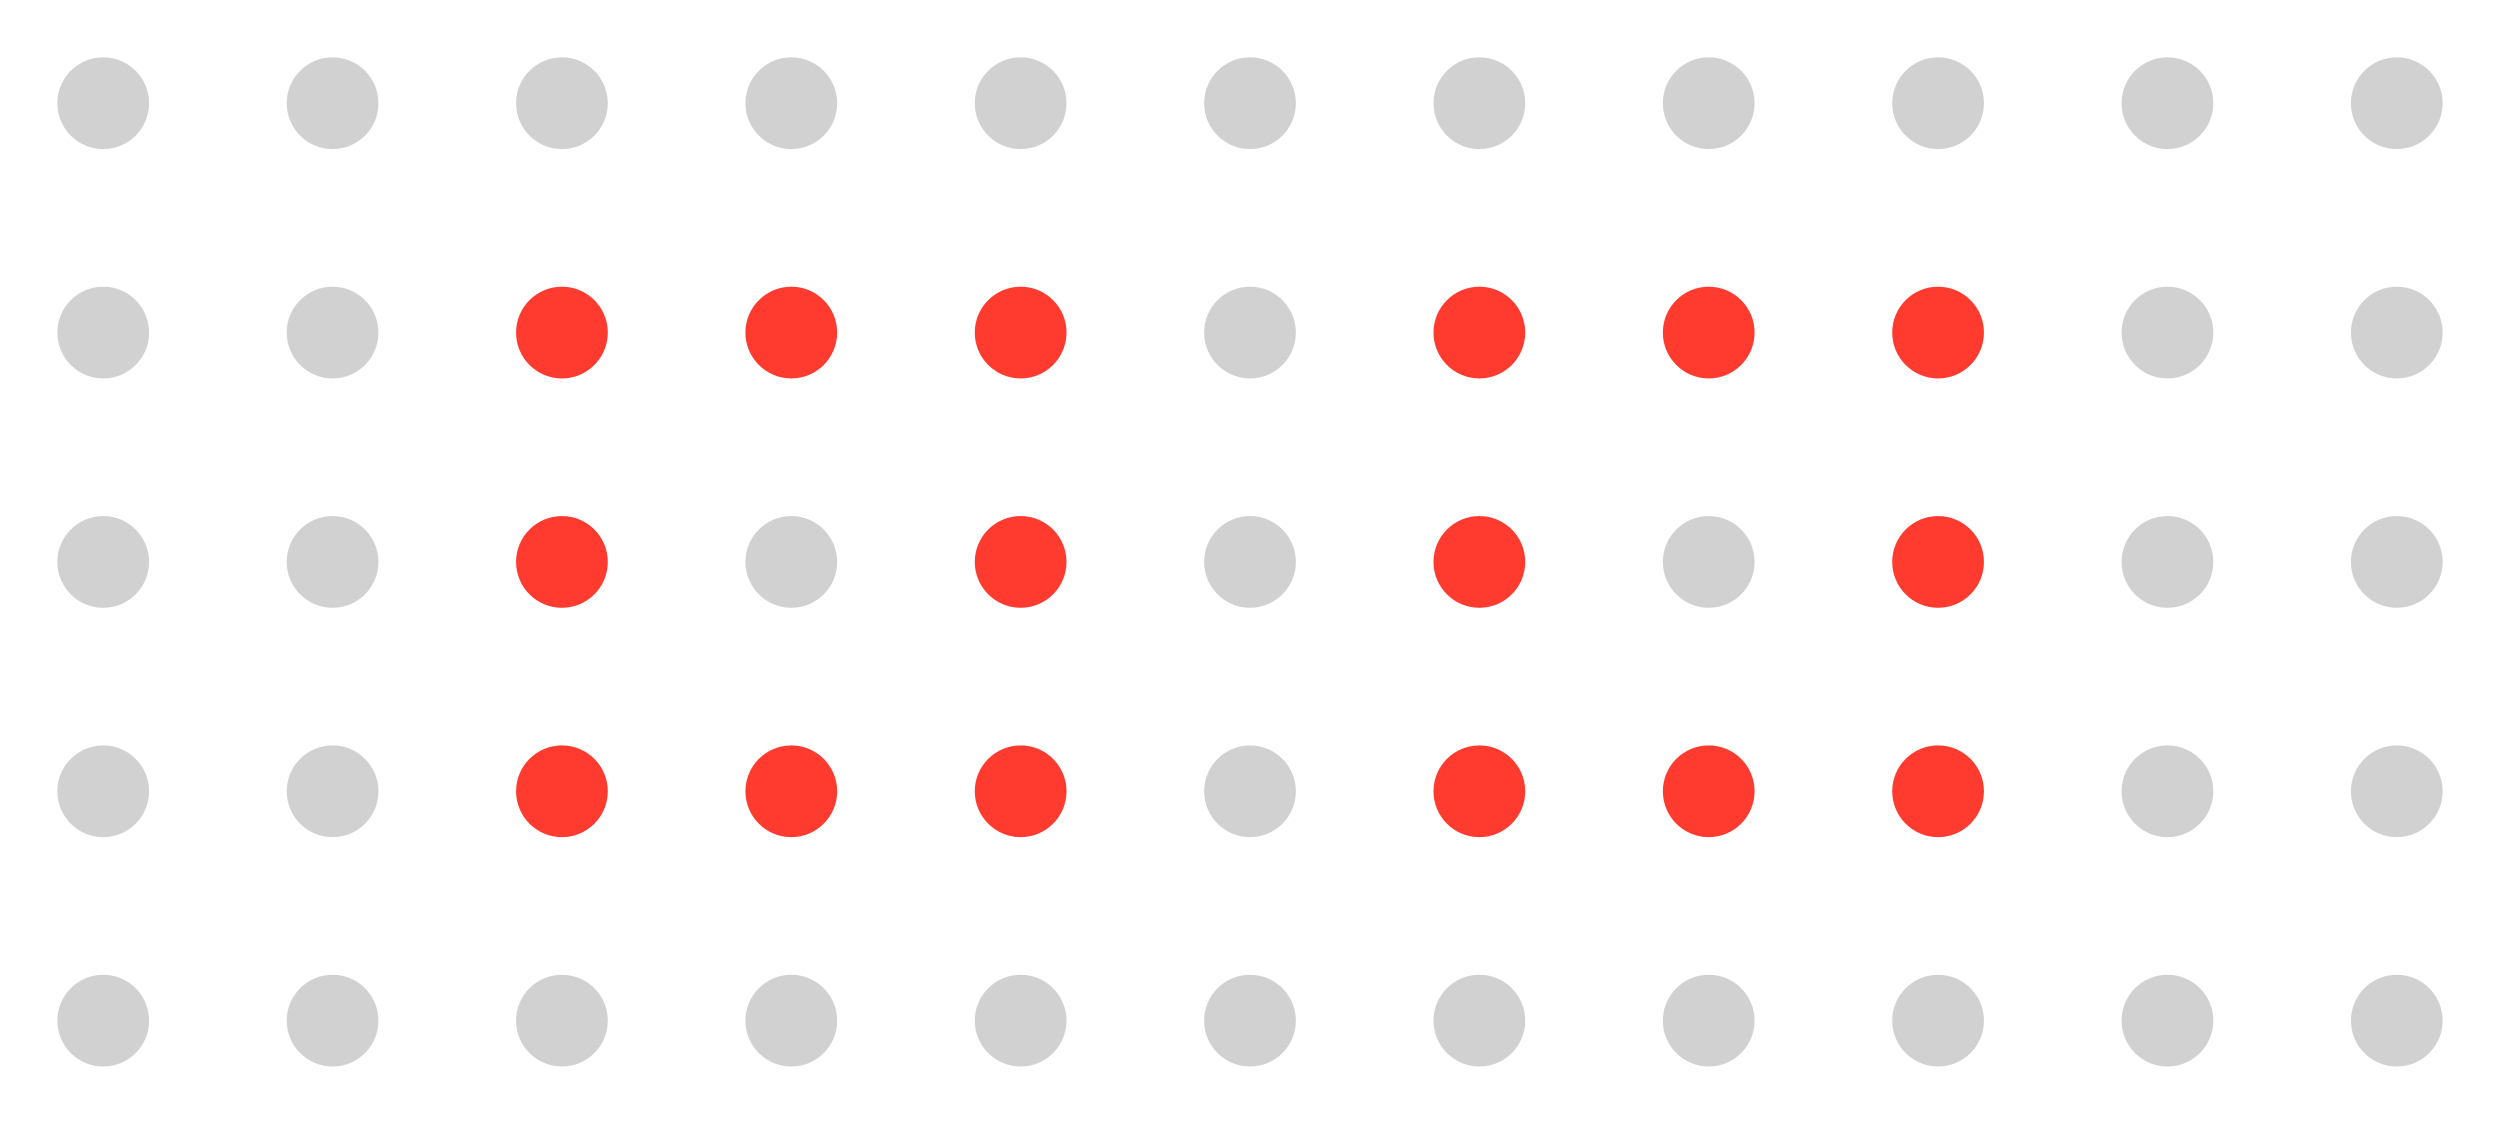 <svg width="218" height="100" viewBox="0 0 218 100" fill="none" xmlns="http://www.w3.org/2000/svg">
<circle cx="69" cy="9" r="4" fill="#8C8C8C" fill-opacity="0.4"/>
<circle cx="69" cy="29" r="4" fill="#FF3B30"/>
<circle cx="69" cy="49" r="4" fill="#8C8C8C" fill-opacity="0.4"/>
<circle cx="69" cy="69" r="4" fill="#FF3B30"/>
<circle cx="69" cy="89" r="4" fill="#8C8C8C" fill-opacity="0.4"/>
<circle cx="89" cy="9" r="4" fill="#8C8C8C" fill-opacity="0.4"/>
<circle cx="89" cy="29" r="4" fill="#FF3B30"/>
<circle cx="89" cy="49" r="4" fill="#FF3B30"/>
<circle cx="89" cy="69" r="4" fill="#FF3B30"/>
<circle cx="89" cy="89" r="4" fill="#8C8C8C" fill-opacity="0.4"/>
<circle cx="109" cy="9" r="4" fill="#8C8C8C" fill-opacity="0.4"/>
<circle cx="109" cy="29" r="4" fill="#8C8C8C" fill-opacity="0.4"/>
<circle cx="109" cy="49" r="4" fill="#8C8C8C" fill-opacity="0.4"/>
<circle cx="109" cy="69" r="4" fill="#8C8C8C" fill-opacity="0.4"/>
<circle cx="109" cy="89" r="4" fill="#8C8C8C" fill-opacity="0.4"/>
<circle cx="129" cy="9" r="4" fill="#8C8C8C" fill-opacity="0.4"/>
<circle cx="129" cy="29" r="4" fill="#FF3B30"/>
<circle cx="129" cy="49" r="4" fill="#FF3B30"/>
<circle cx="129" cy="69" r="4" fill="#FF3B30"/>
<circle cx="129" cy="89" r="4" fill="#8C8C8C" fill-opacity="0.4"/>
<circle cx="149" cy="9" r="4" fill="#8C8C8C" fill-opacity="0.4"/>
<circle cx="149" cy="29" r="4" fill="#FF3B30"/>
<circle cx="149" cy="49" r="4" fill="#8C8C8C" fill-opacity="0.4"/>
<circle cx="149" cy="69" r="4" fill="#FF3B30"/>
<circle cx="149" cy="89" r="4" fill="#8C8C8C" fill-opacity="0.4"/>
<circle cx="169" cy="9" r="4" fill="#8C8C8C" fill-opacity="0.4"/>
<circle cx="169" cy="29" r="4" fill="#FF3B30"/>
<circle cx="169" cy="49" r="4" fill="#FF3B30"/>
<circle cx="169" cy="69" r="4" fill="#FF3B30"/>
<circle cx="169" cy="89" r="4" fill="#8C8C8C" fill-opacity="0.4"/>
<circle cx="189" cy="9" r="4" fill="#8C8C8C" fill-opacity="0.4"/>
<circle cx="189" cy="29" r="4" fill="#8C8C8C" fill-opacity="0.4"/>
<circle cx="189" cy="49" r="4" fill="#8C8C8C" fill-opacity="0.4"/>
<circle cx="189" cy="69" r="4" fill="#8C8C8C" fill-opacity="0.4"/>
<circle cx="189" cy="89" r="4" fill="#8C8C8C" fill-opacity="0.4"/>
<circle cx="209" cy="9" r="4" fill="#8C8C8C" fill-opacity="0.4"/>
<circle cx="209" cy="29" r="4" fill="#8C8C8C" fill-opacity="0.4"/>
<circle cx="209" cy="49" r="4" fill="#8C8C8C" fill-opacity="0.4"/>
<circle cx="209" cy="69" r="4" fill="#8C8C8C" fill-opacity="0.4"/>
<circle cx="209" cy="89" r="4" fill="#8C8C8C" fill-opacity="0.4"/>
<circle cx="9" cy="9" r="4" fill="#8C8C8C" fill-opacity="0.4"/>
<circle cx="9" cy="29" r="4" fill="#8C8C8C" fill-opacity="0.4"/>
<circle cx="9" cy="49" r="4" fill="#8C8C8C" fill-opacity="0.4"/>
<circle cx="9" cy="69" r="4" fill="#8C8C8C" fill-opacity="0.4"/>
<circle cx="9" cy="89" r="4" fill="#8C8C8C" fill-opacity="0.4"/>
<circle cx="29" cy="9" r="4" fill="#8C8C8C" fill-opacity="0.4"/>
<circle cx="29" cy="29" r="4" fill="#8C8C8C" fill-opacity="0.4"/>
<circle cx="29" cy="49" r="4" fill="#8C8C8C" fill-opacity="0.4"/>
<circle cx="29" cy="69" r="4" fill="#8C8C8C" fill-opacity="0.4"/>
<circle cx="29" cy="89" r="4" fill="#8C8C8C" fill-opacity="0.4"/>
<circle cx="49" cy="9" r="4" fill="#8C8C8C" fill-opacity="0.4"/>
<circle cx="49" cy="29" r="4" fill="#FF3B30"/>
<circle cx="49" cy="49" r="4" fill="#FF3B30"/>
<circle cx="49" cy="69" r="4" fill="#FF3B30"/>
<circle cx="49" cy="89" r="4" fill="#8C8C8C" fill-opacity="0.4"/>
</svg>
